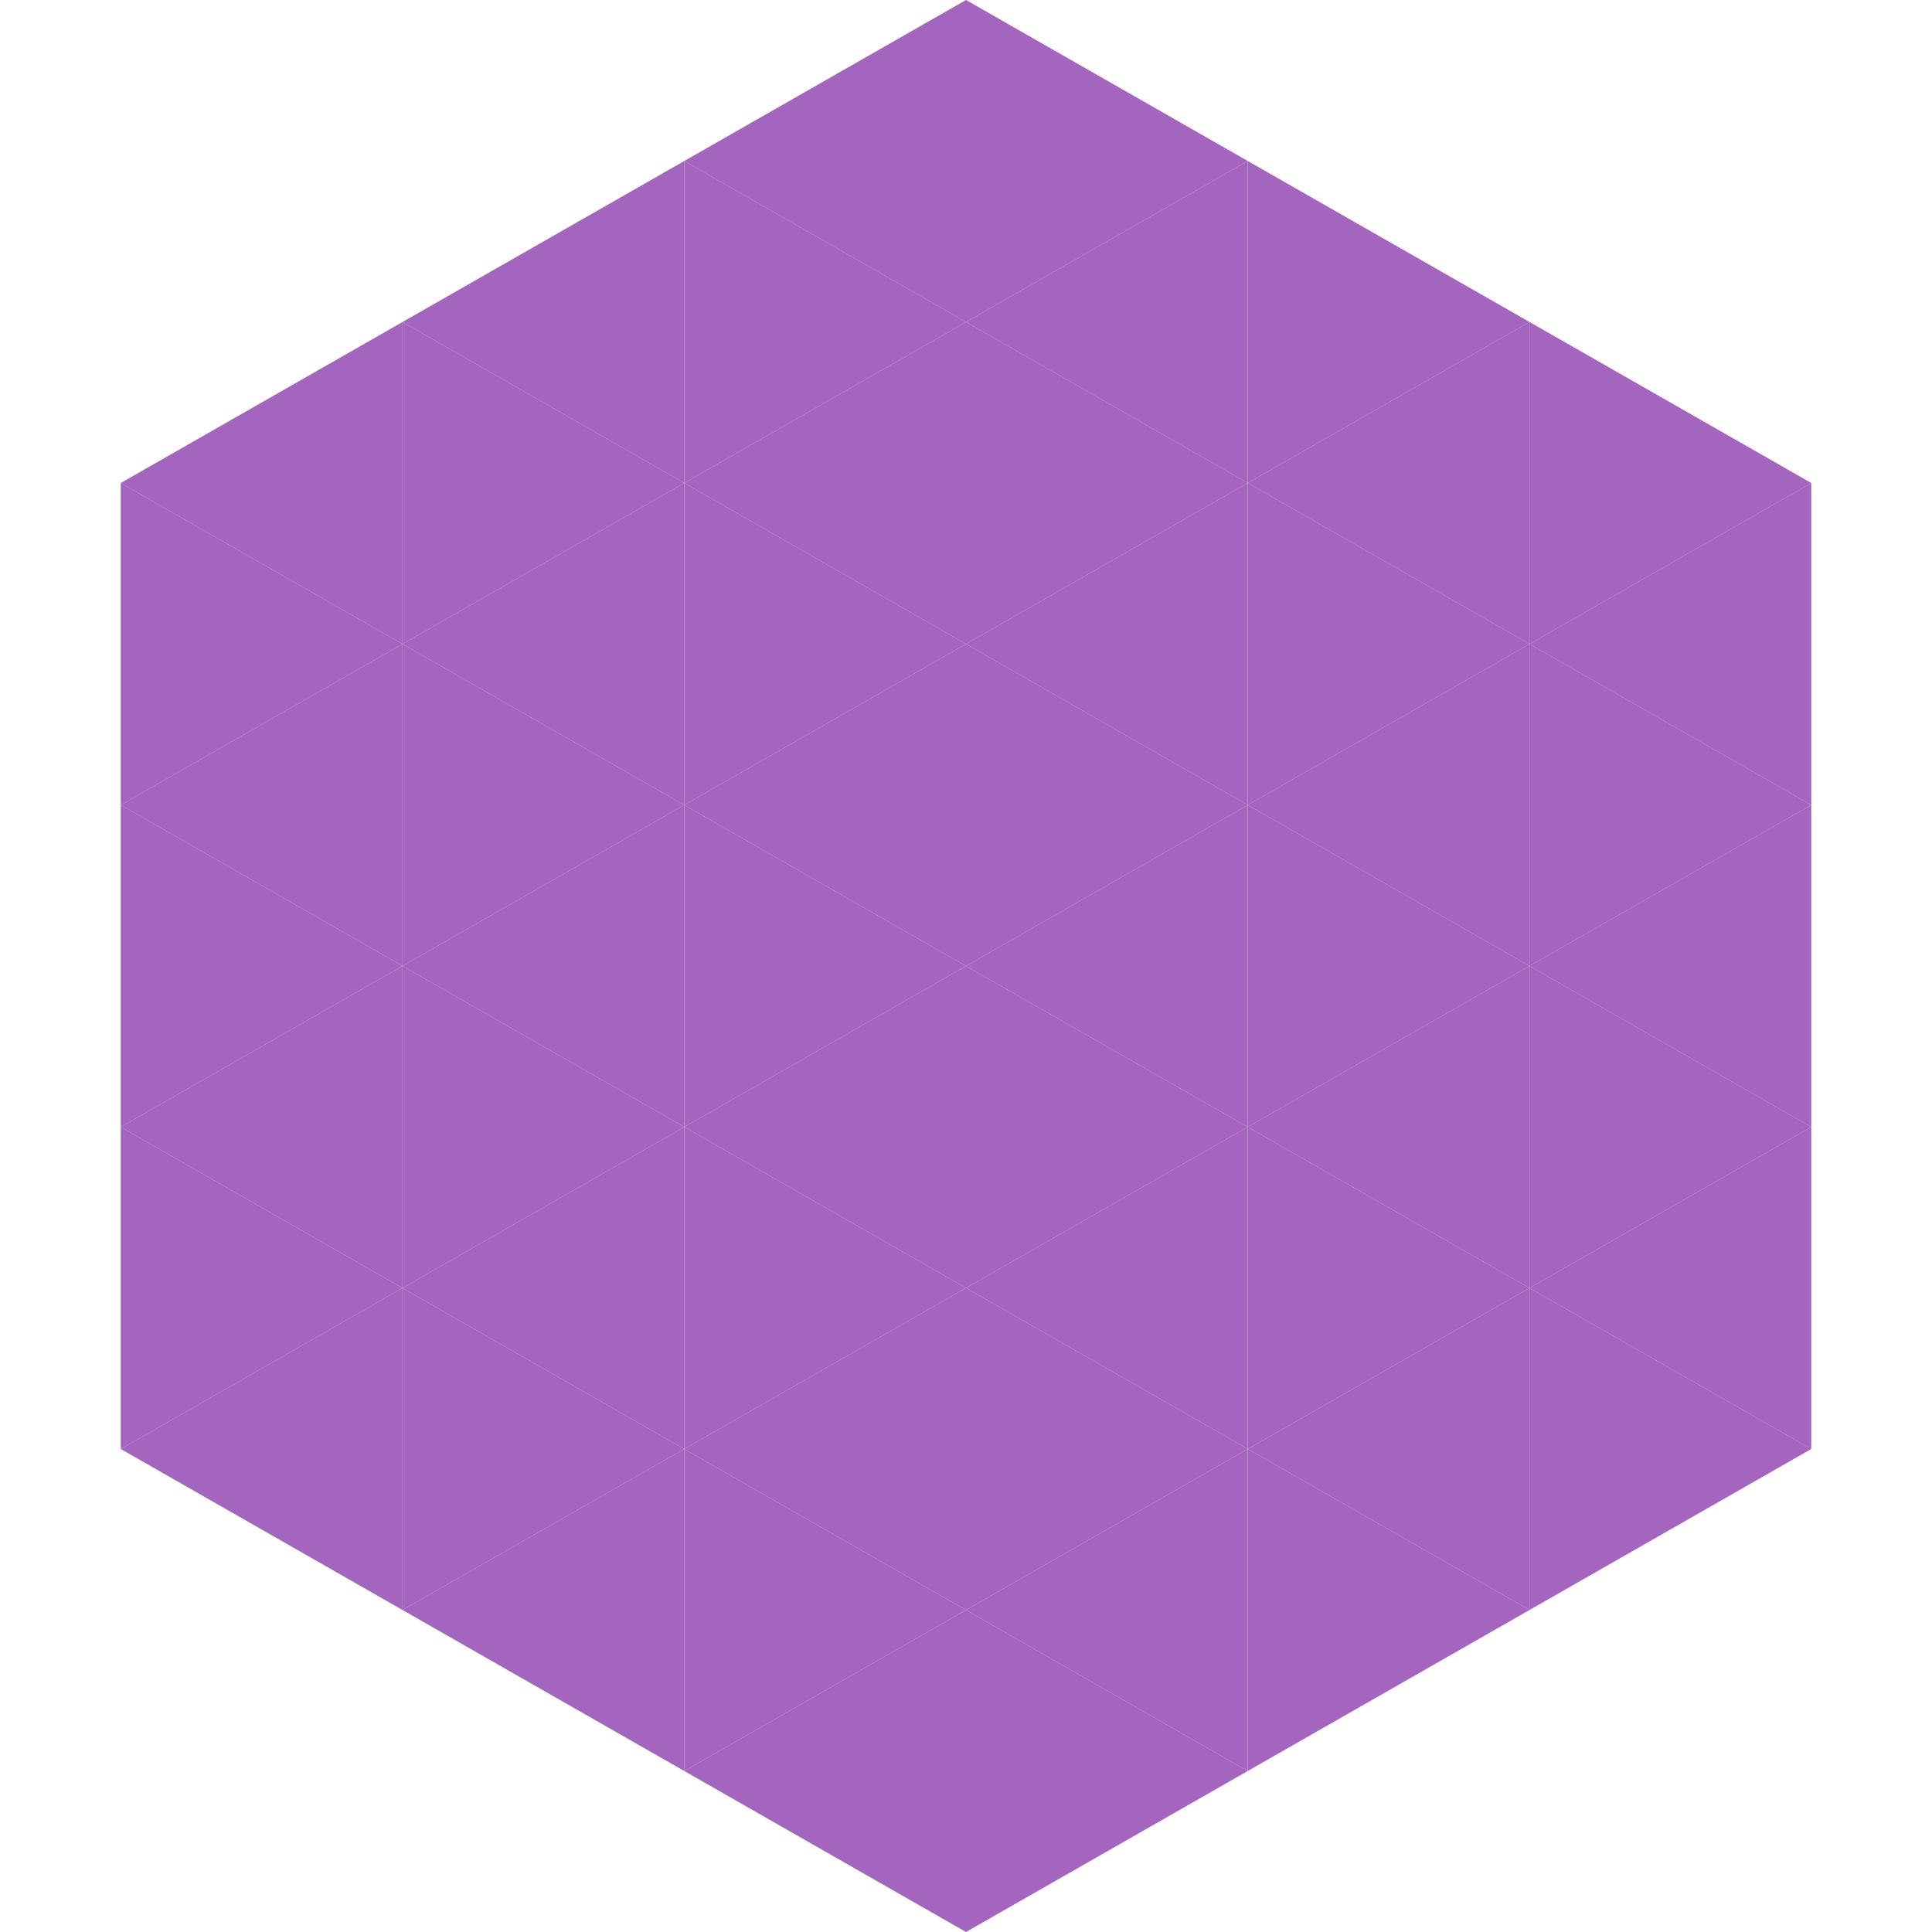 <?xml version="1.0"?>
<!-- Generated by SVGo -->
<svg width="240" height="240"
     xmlns="http://www.w3.org/2000/svg"
     xmlns:xlink="http://www.w3.org/1999/xlink">
<polygon points="50,40 15,60 50,80" style="fill:rgb(163,101,189)" />
<polygon points="190,40 225,60 190,80" style="fill:rgb(163,101,189)" />
<polygon points="15,60 50,80 15,100" style="fill:rgb(163,101,189)" />
<polygon points="225,60 190,80 225,100" style="fill:rgb(163,101,189)" />
<polygon points="50,80 15,100 50,120" style="fill:rgb(163,101,189)" />
<polygon points="190,80 225,100 190,120" style="fill:rgb(163,101,189)" />
<polygon points="15,100 50,120 15,140" style="fill:rgb(163,101,189)" />
<polygon points="225,100 190,120 225,140" style="fill:rgb(163,101,189)" />
<polygon points="50,120 15,140 50,160" style="fill:rgb(163,101,189)" />
<polygon points="190,120 225,140 190,160" style="fill:rgb(163,101,189)" />
<polygon points="15,140 50,160 15,180" style="fill:rgb(163,101,189)" />
<polygon points="225,140 190,160 225,180" style="fill:rgb(163,101,189)" />
<polygon points="50,160 15,180 50,200" style="fill:rgb(163,101,189)" />
<polygon points="190,160 225,180 190,200" style="fill:rgb(163,101,189)" />
<polygon points="15,180 50,200 15,220" style="fill:rgb(255,255,255); fill-opacity:0" />
<polygon points="225,180 190,200 225,220" style="fill:rgb(255,255,255); fill-opacity:0" />
<polygon points="50,0 85,20 50,40" style="fill:rgb(255,255,255); fill-opacity:0" />
<polygon points="190,0 155,20 190,40" style="fill:rgb(255,255,255); fill-opacity:0" />
<polygon points="85,20 50,40 85,60" style="fill:rgb(163,101,189)" />
<polygon points="155,20 190,40 155,60" style="fill:rgb(163,101,189)" />
<polygon points="50,40 85,60 50,80" style="fill:rgb(163,101,189)" />
<polygon points="190,40 155,60 190,80" style="fill:rgb(163,101,189)" />
<polygon points="85,60 50,80 85,100" style="fill:rgb(163,101,189)" />
<polygon points="155,60 190,80 155,100" style="fill:rgb(163,101,189)" />
<polygon points="50,80 85,100 50,120" style="fill:rgb(163,101,189)" />
<polygon points="190,80 155,100 190,120" style="fill:rgb(163,101,189)" />
<polygon points="85,100 50,120 85,140" style="fill:rgb(163,101,189)" />
<polygon points="155,100 190,120 155,140" style="fill:rgb(163,101,189)" />
<polygon points="50,120 85,140 50,160" style="fill:rgb(163,101,189)" />
<polygon points="190,120 155,140 190,160" style="fill:rgb(163,101,189)" />
<polygon points="85,140 50,160 85,180" style="fill:rgb(163,101,189)" />
<polygon points="155,140 190,160 155,180" style="fill:rgb(163,101,189)" />
<polygon points="50,160 85,180 50,200" style="fill:rgb(163,101,189)" />
<polygon points="190,160 155,180 190,200" style="fill:rgb(163,101,189)" />
<polygon points="85,180 50,200 85,220" style="fill:rgb(163,101,189)" />
<polygon points="155,180 190,200 155,220" style="fill:rgb(163,101,189)" />
<polygon points="120,0 85,20 120,40" style="fill:rgb(163,101,189)" />
<polygon points="120,0 155,20 120,40" style="fill:rgb(163,101,189)" />
<polygon points="85,20 120,40 85,60" style="fill:rgb(163,101,189)" />
<polygon points="155,20 120,40 155,60" style="fill:rgb(163,101,189)" />
<polygon points="120,40 85,60 120,80" style="fill:rgb(163,101,189)" />
<polygon points="120,40 155,60 120,80" style="fill:rgb(163,101,189)" />
<polygon points="85,60 120,80 85,100" style="fill:rgb(163,101,189)" />
<polygon points="155,60 120,80 155,100" style="fill:rgb(163,101,189)" />
<polygon points="120,80 85,100 120,120" style="fill:rgb(163,101,189)" />
<polygon points="120,80 155,100 120,120" style="fill:rgb(163,101,189)" />
<polygon points="85,100 120,120 85,140" style="fill:rgb(163,101,189)" />
<polygon points="155,100 120,120 155,140" style="fill:rgb(163,101,189)" />
<polygon points="120,120 85,140 120,160" style="fill:rgb(163,101,189)" />
<polygon points="120,120 155,140 120,160" style="fill:rgb(163,101,189)" />
<polygon points="85,140 120,160 85,180" style="fill:rgb(163,101,189)" />
<polygon points="155,140 120,160 155,180" style="fill:rgb(163,101,189)" />
<polygon points="120,160 85,180 120,200" style="fill:rgb(163,101,189)" />
<polygon points="120,160 155,180 120,200" style="fill:rgb(163,101,189)" />
<polygon points="85,180 120,200 85,220" style="fill:rgb(163,101,189)" />
<polygon points="155,180 120,200 155,220" style="fill:rgb(163,101,189)" />
<polygon points="120,200 85,220 120,240" style="fill:rgb(163,101,189)" />
<polygon points="120,200 155,220 120,240" style="fill:rgb(163,101,189)" />
<polygon points="85,220 120,240 85,260" style="fill:rgb(255,255,255); fill-opacity:0" />
<polygon points="155,220 120,240 155,260" style="fill:rgb(255,255,255); fill-opacity:0" />
</svg>

